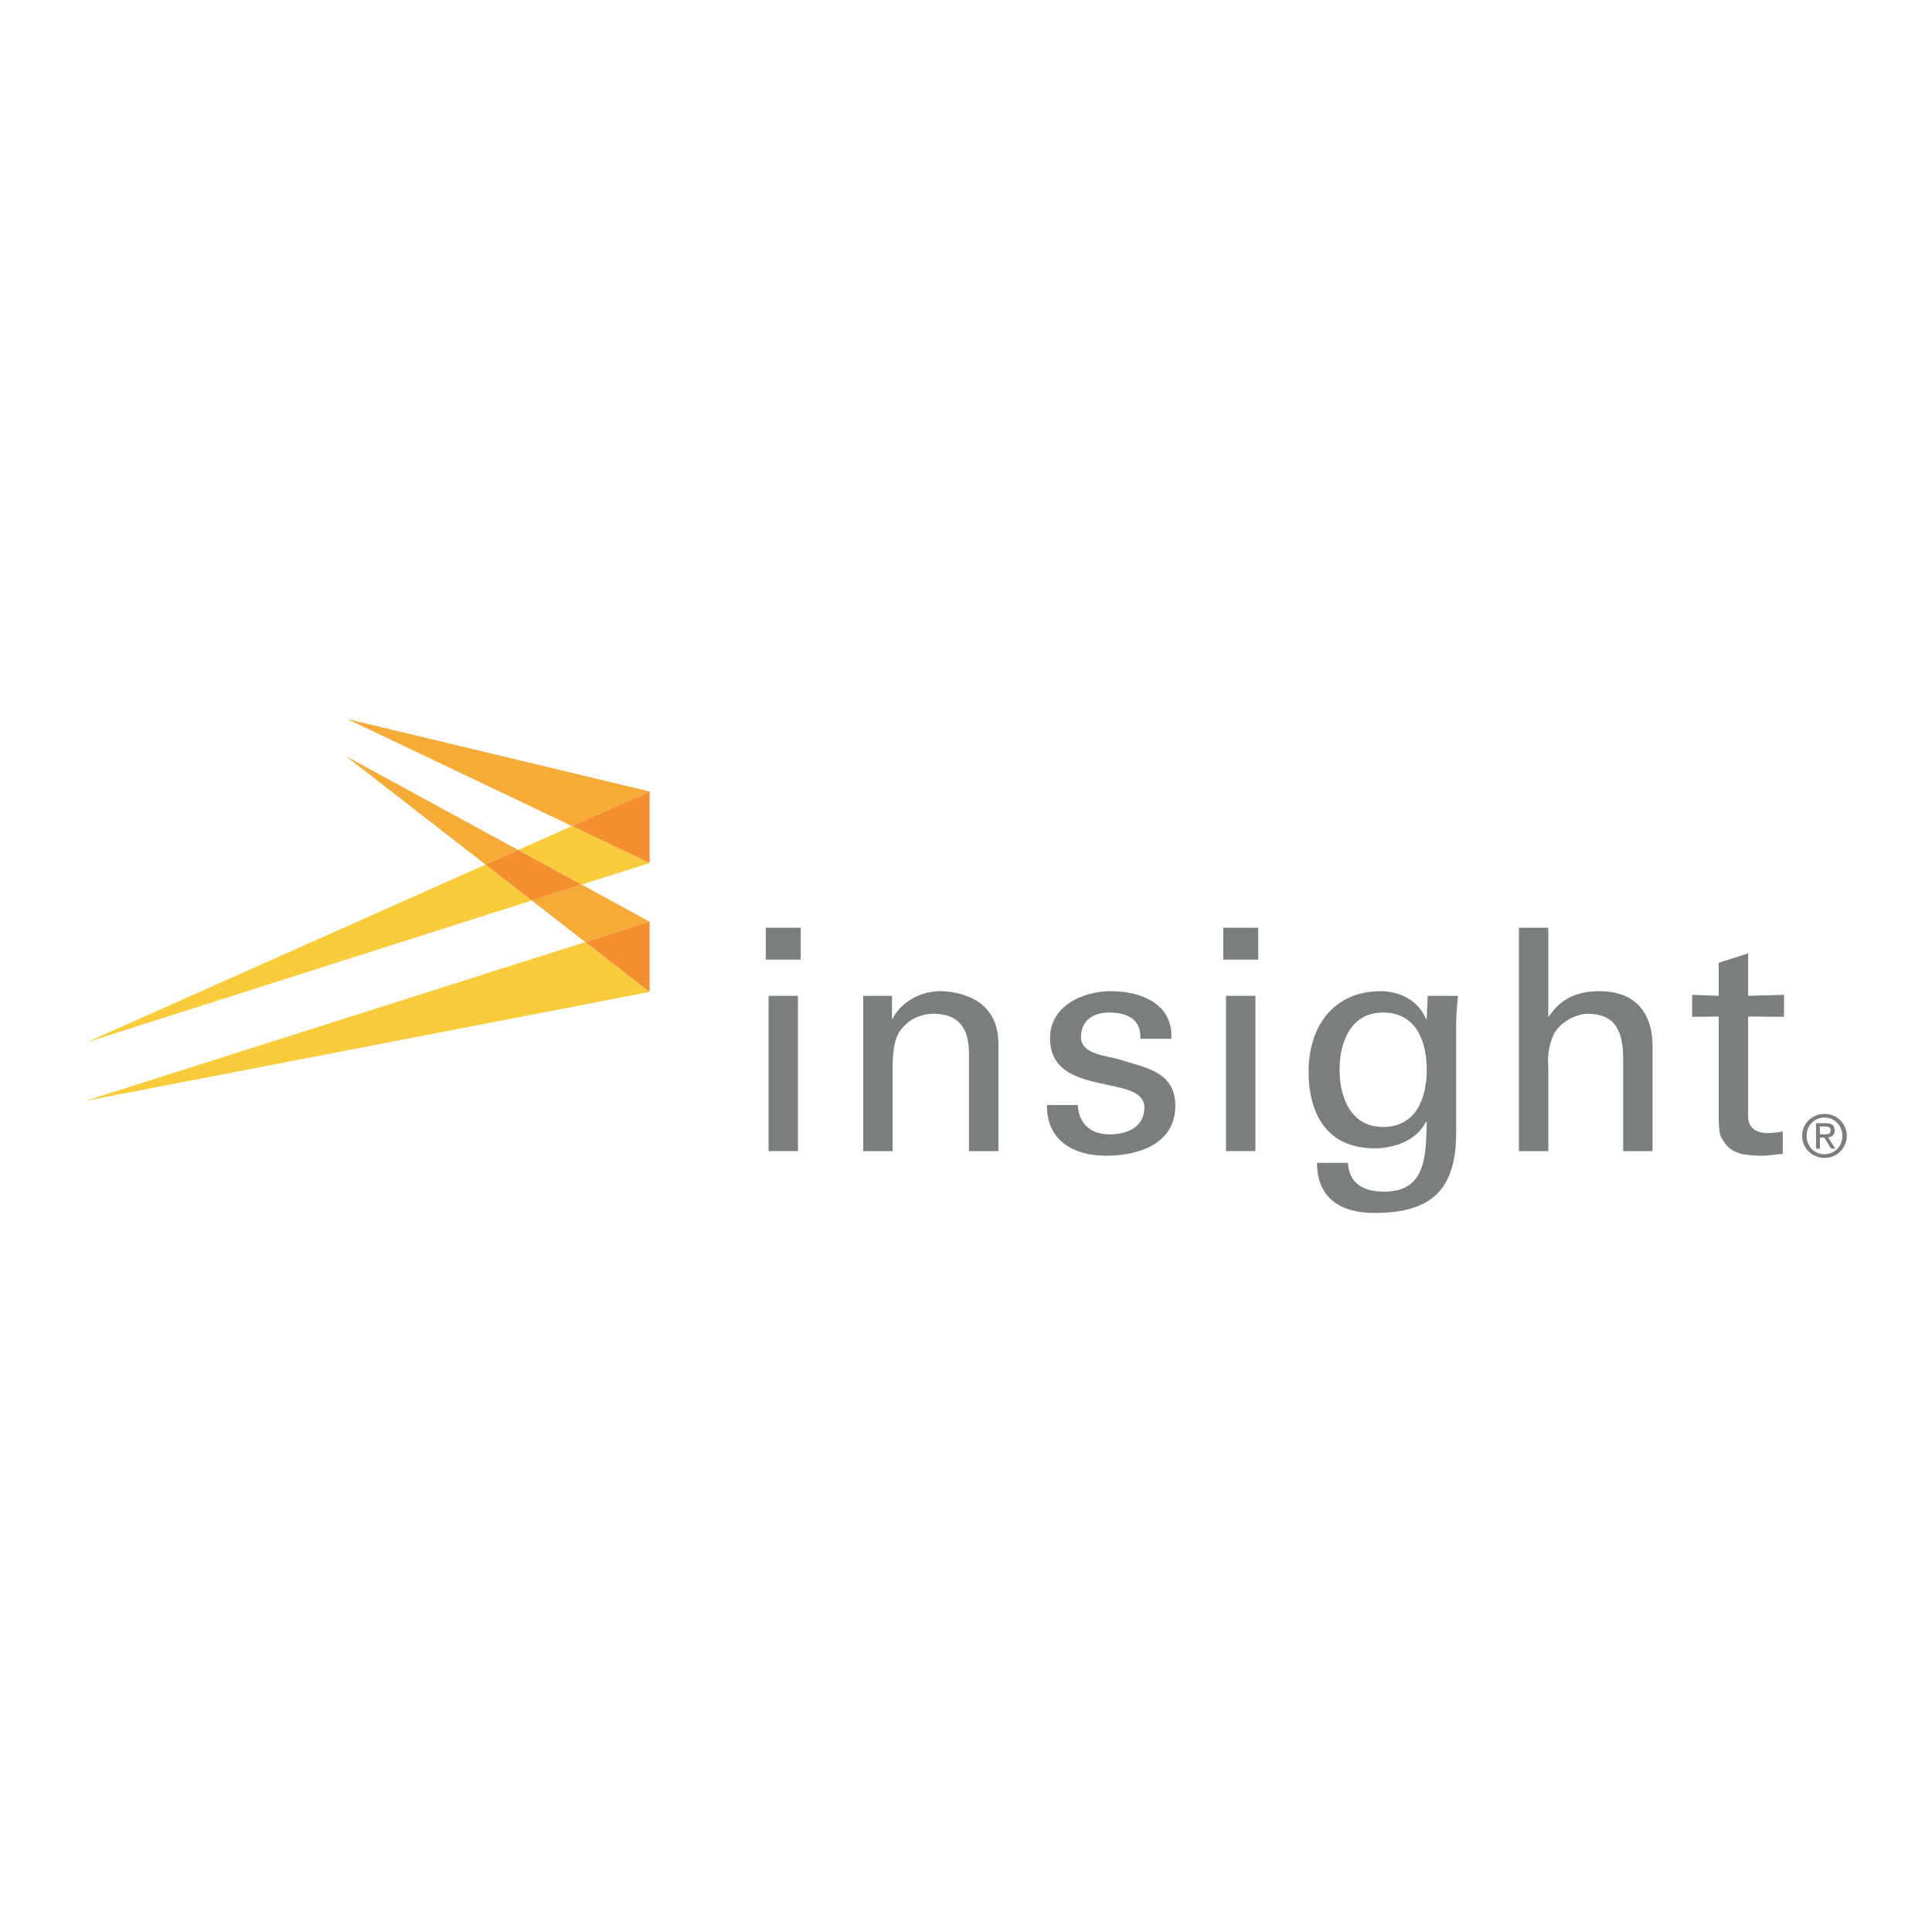 <?xml version="1.0" encoding="utf-8"?>
<!-- Generator: Adobe Illustrator 13.0.0, SVG Export Plug-In . SVG Version: 6.00 Build 14948)  -->
<!DOCTYPE svg PUBLIC "-//W3C//DTD SVG 1.0//EN" "http://www.w3.org/TR/2001/REC-SVG-20010904/DTD/svg10.dtd">
<svg version="1.0" id="Layer_1" xmlns="http://www.w3.org/2000/svg" xmlns:xlink="http://www.w3.org/1999/xlink" x="0px" y="0px"
	 width="192.756px" height="192.756px" viewBox="0 0 192.756 192.756" enable-background="new 0 0 192.756 192.756"
	 xml:space="preserve">
<g>
	<polygon fill-rule="evenodd" clip-rule="evenodd" fill="#FFFFFF" points="0,0 192.756,0 192.756,192.756 0,192.756 0,0 	"/>
	<path fill-rule="evenodd" clip-rule="evenodd" fill="#7A7E7E" d="M181.572,113.173v-0.785h0.521c0.266,0,0.551,0.057,0.551,0.371
		c0,0.389-0.285,0.414-0.617,0.414H181.572L181.572,113.173z M182.033,115.522c1.197,0,2.219-0.931,2.219-2.2
		c0-1.263-1.021-2.187-2.219-2.187c-1.207,0-2.23,0.924-2.23,2.187C179.803,114.592,180.826,115.522,182.033,115.522
		L182.033,115.522z M180.248,113.322c0-1.04,0.781-1.821,1.785-1.821c0.992,0,1.779,0.781,1.779,1.821
		c0,1.058-0.787,1.835-1.779,1.835C181.029,115.157,180.248,114.38,180.248,113.322L180.248,113.322z M181.572,113.497h0.439
		l0.67,1.095h0.424l-0.717-1.113c0.371-0.047,0.66-0.244,0.66-0.695c0-0.501-0.297-0.724-0.896-0.724h-0.967v2.532h0.387V113.497
		L181.572,113.497z"/>
	<polygon fill-rule="evenodd" clip-rule="evenodd" fill="#F7AB37" points="34.653,71.739 57.066,82.412 64.808,78.966 
		34.653,71.739 	"/>
	<polygon fill-rule="evenodd" clip-rule="evenodd" fill="#F7AB37" points="58.396,93.988 64.808,91.952 58.032,88.258 
		53.057,89.843 58.396,93.988 	"/>
	<polygon fill-rule="evenodd" clip-rule="evenodd" fill="#F7AB37" points="34.508,75.439 48.439,86.259 51.697,84.806 
		34.508,75.439 	"/>
	<polygon fill-rule="evenodd" clip-rule="evenodd" fill="#FACC3C" points="57.066,82.412 51.697,84.806 58.032,88.258 
		64.808,86.101 57.066,82.412 	"/>
	<polygon fill-rule="evenodd" clip-rule="evenodd" fill="#FACC3C" points="8.591,104.008 53.057,89.843 48.439,86.259 
		8.591,104.008 	"/>
	<polygon fill-rule="evenodd" clip-rule="evenodd" fill="#F38F2E" points="64.808,78.966 57.066,82.412 64.808,86.101 
		64.808,78.966 	"/>
	<polygon fill-rule="evenodd" clip-rule="evenodd" fill="#F38F2E" points="48.439,86.259 53.057,89.843 58.032,88.258 
		51.697,84.806 48.439,86.259 	"/>
	<polygon fill-rule="evenodd" clip-rule="evenodd" fill="#FACC3C" points="8.504,109.84 64.808,98.965 58.396,93.988 8.504,109.84 	
		"/>
	<polygon fill-rule="evenodd" clip-rule="evenodd" fill="#F38F2E" points="64.808,98.965 64.808,91.952 58.396,93.988 
		64.808,98.965 	"/>
	<path fill-rule="evenodd" clip-rule="evenodd" fill="#7A7E7E" d="M76.682,99.352h2.931v15.492h-2.931V99.352L76.682,99.352z
		 M76.407,92.563h3.484v3.18h-3.484V92.563L76.407,92.563z"/>
	<path fill-rule="evenodd" clip-rule="evenodd" fill="#7A7E7E" d="M88.995,101.64h0.061c0.989-1.945,3.146-2.749,4.688-2.749
		c1.085,0,5.867,0.274,5.867,5.245v10.708h-2.934v-9.751c0-2.562-1.08-3.95-3.547-3.95c0,0-1.605-0.092-2.842,1.14
		c-0.431,0.432-1.233,1.113-1.233,4.138v8.424h-2.931V99.352h2.87V101.64L88.995,101.64z"/>
	<path fill-rule="evenodd" clip-rule="evenodd" fill="#7A7E7E" d="M110.84,98.891c2.934,0,6.234,1.232,6.018,4.751h-3.084
		c0.125-1.975-1.389-2.623-3.086-2.623c-1.574,0-2.838,0.742-2.838,2.471c0,1.726,2.654,1.849,3.762,2.188
		c2.625,0.867,5.65,1.176,5.65,4.662c0,3.797-3.705,4.968-6.885,4.968c-3.238,0-5.955-1.479-5.922-5.06h3.084
		c0.062,1.911,1.359,2.929,3.148,2.929c1.729,0,3.486-0.679,3.486-2.684c0-3.454-9.41-0.862-9.41-6.912
		C104.764,100.342,108.035,98.891,110.84,98.891L110.84,98.891z"/>
	<path fill-rule="evenodd" clip-rule="evenodd" fill="#7A7E7E" d="M122.318,99.352h2.934v15.492h-2.934V99.352L122.318,99.352z
		 M122.043,92.563h3.49v3.18h-3.49V92.563L122.043,92.563z"/>
	<path fill-rule="evenodd" clip-rule="evenodd" fill="#7A7E7E" d="M133.646,106.727c0-2.438,0.924-5.708,4.352-5.708
		c3.176,0,4.35,2.717,4.35,5.708c0,2.995-1.174,5.712-4.35,5.712C134.57,112.438,133.646,109.166,133.646,106.727L133.646,106.727z
		 M142.348,101.667c0,0.217-0.4-0.678-0.463-0.739c-0.957-1.419-2.623-2.037-4.135-2.037c-4.691,0-7.191,3.515-7.191,7.99
		c0,4.351,1.883,7.686,6.604,7.686c1.914,0,4.168-0.772,5.092-2.623h0.094c-0.094,3.487-0.094,6.943-4.258,6.943
		c-2.068,0-3.486-0.804-3.611-2.869h-3.086c0.029,3.579,2.406,4.999,5.738,4.999c5.682,0,8.148-2.317,8.148-7.994v-10.894
		c0-0.925,0.092-1.851,0.186-2.777h-3.027L142.348,101.667L142.348,101.667z"/>
	<path fill-rule="evenodd" clip-rule="evenodd" fill="#7A7E7E" d="M151.543,114.844v-22.28h2.932v8.856h0.062
		c1.111-1.726,2.775-2.529,5.027-2.529c4.045,0,5.309,2.685,5.309,5.46v10.493h-2.928v-9.167c0-2.712-0.713-4.473-3.457-4.534
		c-1.176-0.032-2.965,0.865-3.521,2.16c-0.678,1.606-0.492,2.716-0.492,3.578v7.963H151.543L151.543,114.844z"/>
	<path fill-rule="evenodd" clip-rule="evenodd" fill="#7A7E7E" d="M171.477,99.352V96.05l2.932-0.926v4.228l3.582-0.094v2.192
		l-3.582-0.03v10c0,1.107,0.865,1.632,1.914,1.632c0.463,0,1.08-0.062,1.541-0.184v2.253c-0.678,0.029-1.326,0.186-2.004,0.186
		c-0.709,0-1.264-0.035-1.975-0.156c-0.463-0.092-1.236-0.336-1.73-1.015c-0.523-0.747-0.678-0.804-0.678-2.871v-9.845l-2.652,0.03
		v-2.192L171.477,99.352L171.477,99.352z"/>
</g>
</svg>
